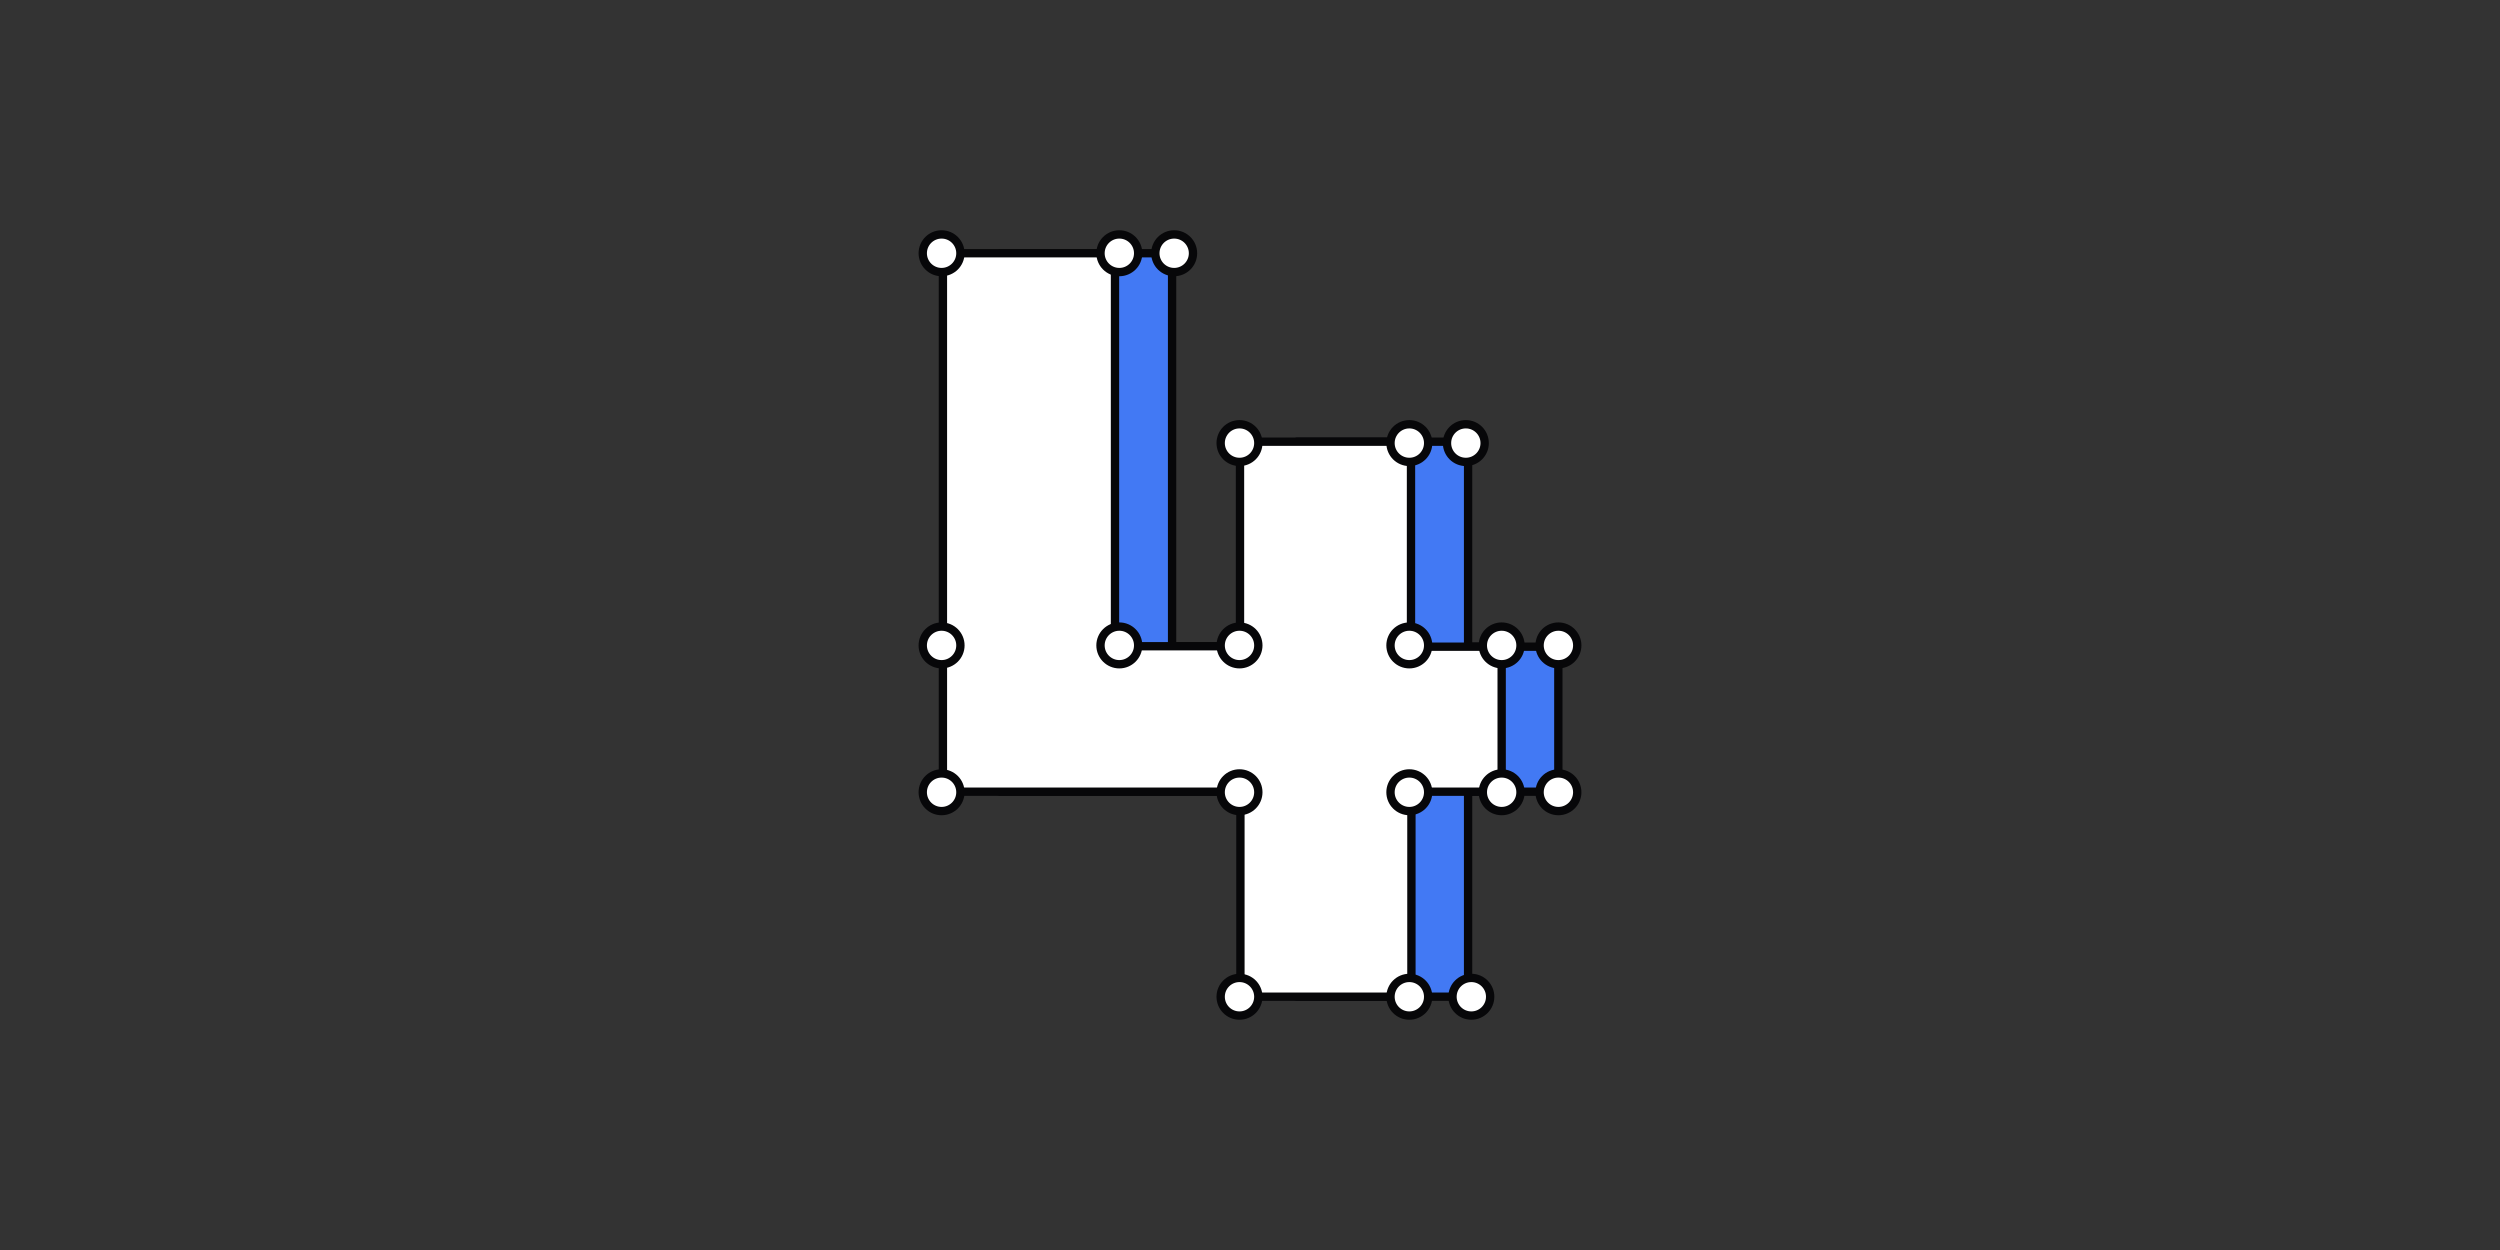 <?xml version="1.0" encoding="UTF-8"?> <svg xmlns="http://www.w3.org/2000/svg" id="Layer_1" data-name="Layer 1" viewBox="0 0 300 150"><rect x="0" y="0" width="300" height="150" fill="#333333" stroke="none"/><defs><style>.cls-1{fill:#4279f4;}.cls-1,.cls-2{stroke:#070709;stroke-linejoin:round;}.cls-2{fill:#fff;}</style></defs><path class="cls-1" d="M155.65,95H120V30.39h20.65V77.55h15V53h20.52v24.6H187V95H176.17v24.6H155.65Z"></path><path class="cls-2" d="M148.85,95h-35.7V30.39H133.8V77.55h15V53h20.52v24.6H180.2V95H169.37v24.6H148.85Z"></path><circle class="cls-2" cx="112.99" cy="95.07" r="2.26"></circle><circle class="cls-2" cx="148.74" cy="95.07" r="2.26"></circle><circle class="cls-2" cx="112.99" cy="77.45" r="2.26"></circle><circle class="cls-2" cx="134.32" cy="77.45" r="2.26"></circle><circle class="cls-2" cx="148.74" cy="77.45" r="2.26"></circle><circle class="cls-2" cx="169.12" cy="95.07" r="2.26"></circle><circle class="cls-2" cx="187.01" cy="95.07" r="2.26"></circle><circle class="cls-2" cx="148.74" cy="119.61" r="2.26"></circle><circle class="cls-2" cx="169.12" cy="119.61" r="2.26"></circle><circle class="cls-2" cx="180.2" cy="95.07" r="2.26"></circle><circle class="cls-2" cx="169.12" cy="77.45" r="2.26"></circle><circle class="cls-2" cx="187.01" cy="77.45" r="2.26"></circle><circle class="cls-2" cx="180.2" cy="77.45" r="2.26"></circle><circle class="cls-2" cx="112.99" cy="30.39" r="2.26"></circle><circle class="cls-2" cx="134.32" cy="30.39" r="2.26"></circle><circle class="cls-2" cx="140.9" cy="30.39" r="2.26"></circle><circle class="cls-2" cx="148.74" cy="53.17" r="2.26"></circle><circle class="cls-2" cx="169.12" cy="53.17" r="2.26"></circle><circle class="cls-2" cx="175.9" cy="53.17" r="2.26"></circle><circle class="cls-2" cx="176.56" cy="119.61" r="2.26"></circle></svg> 